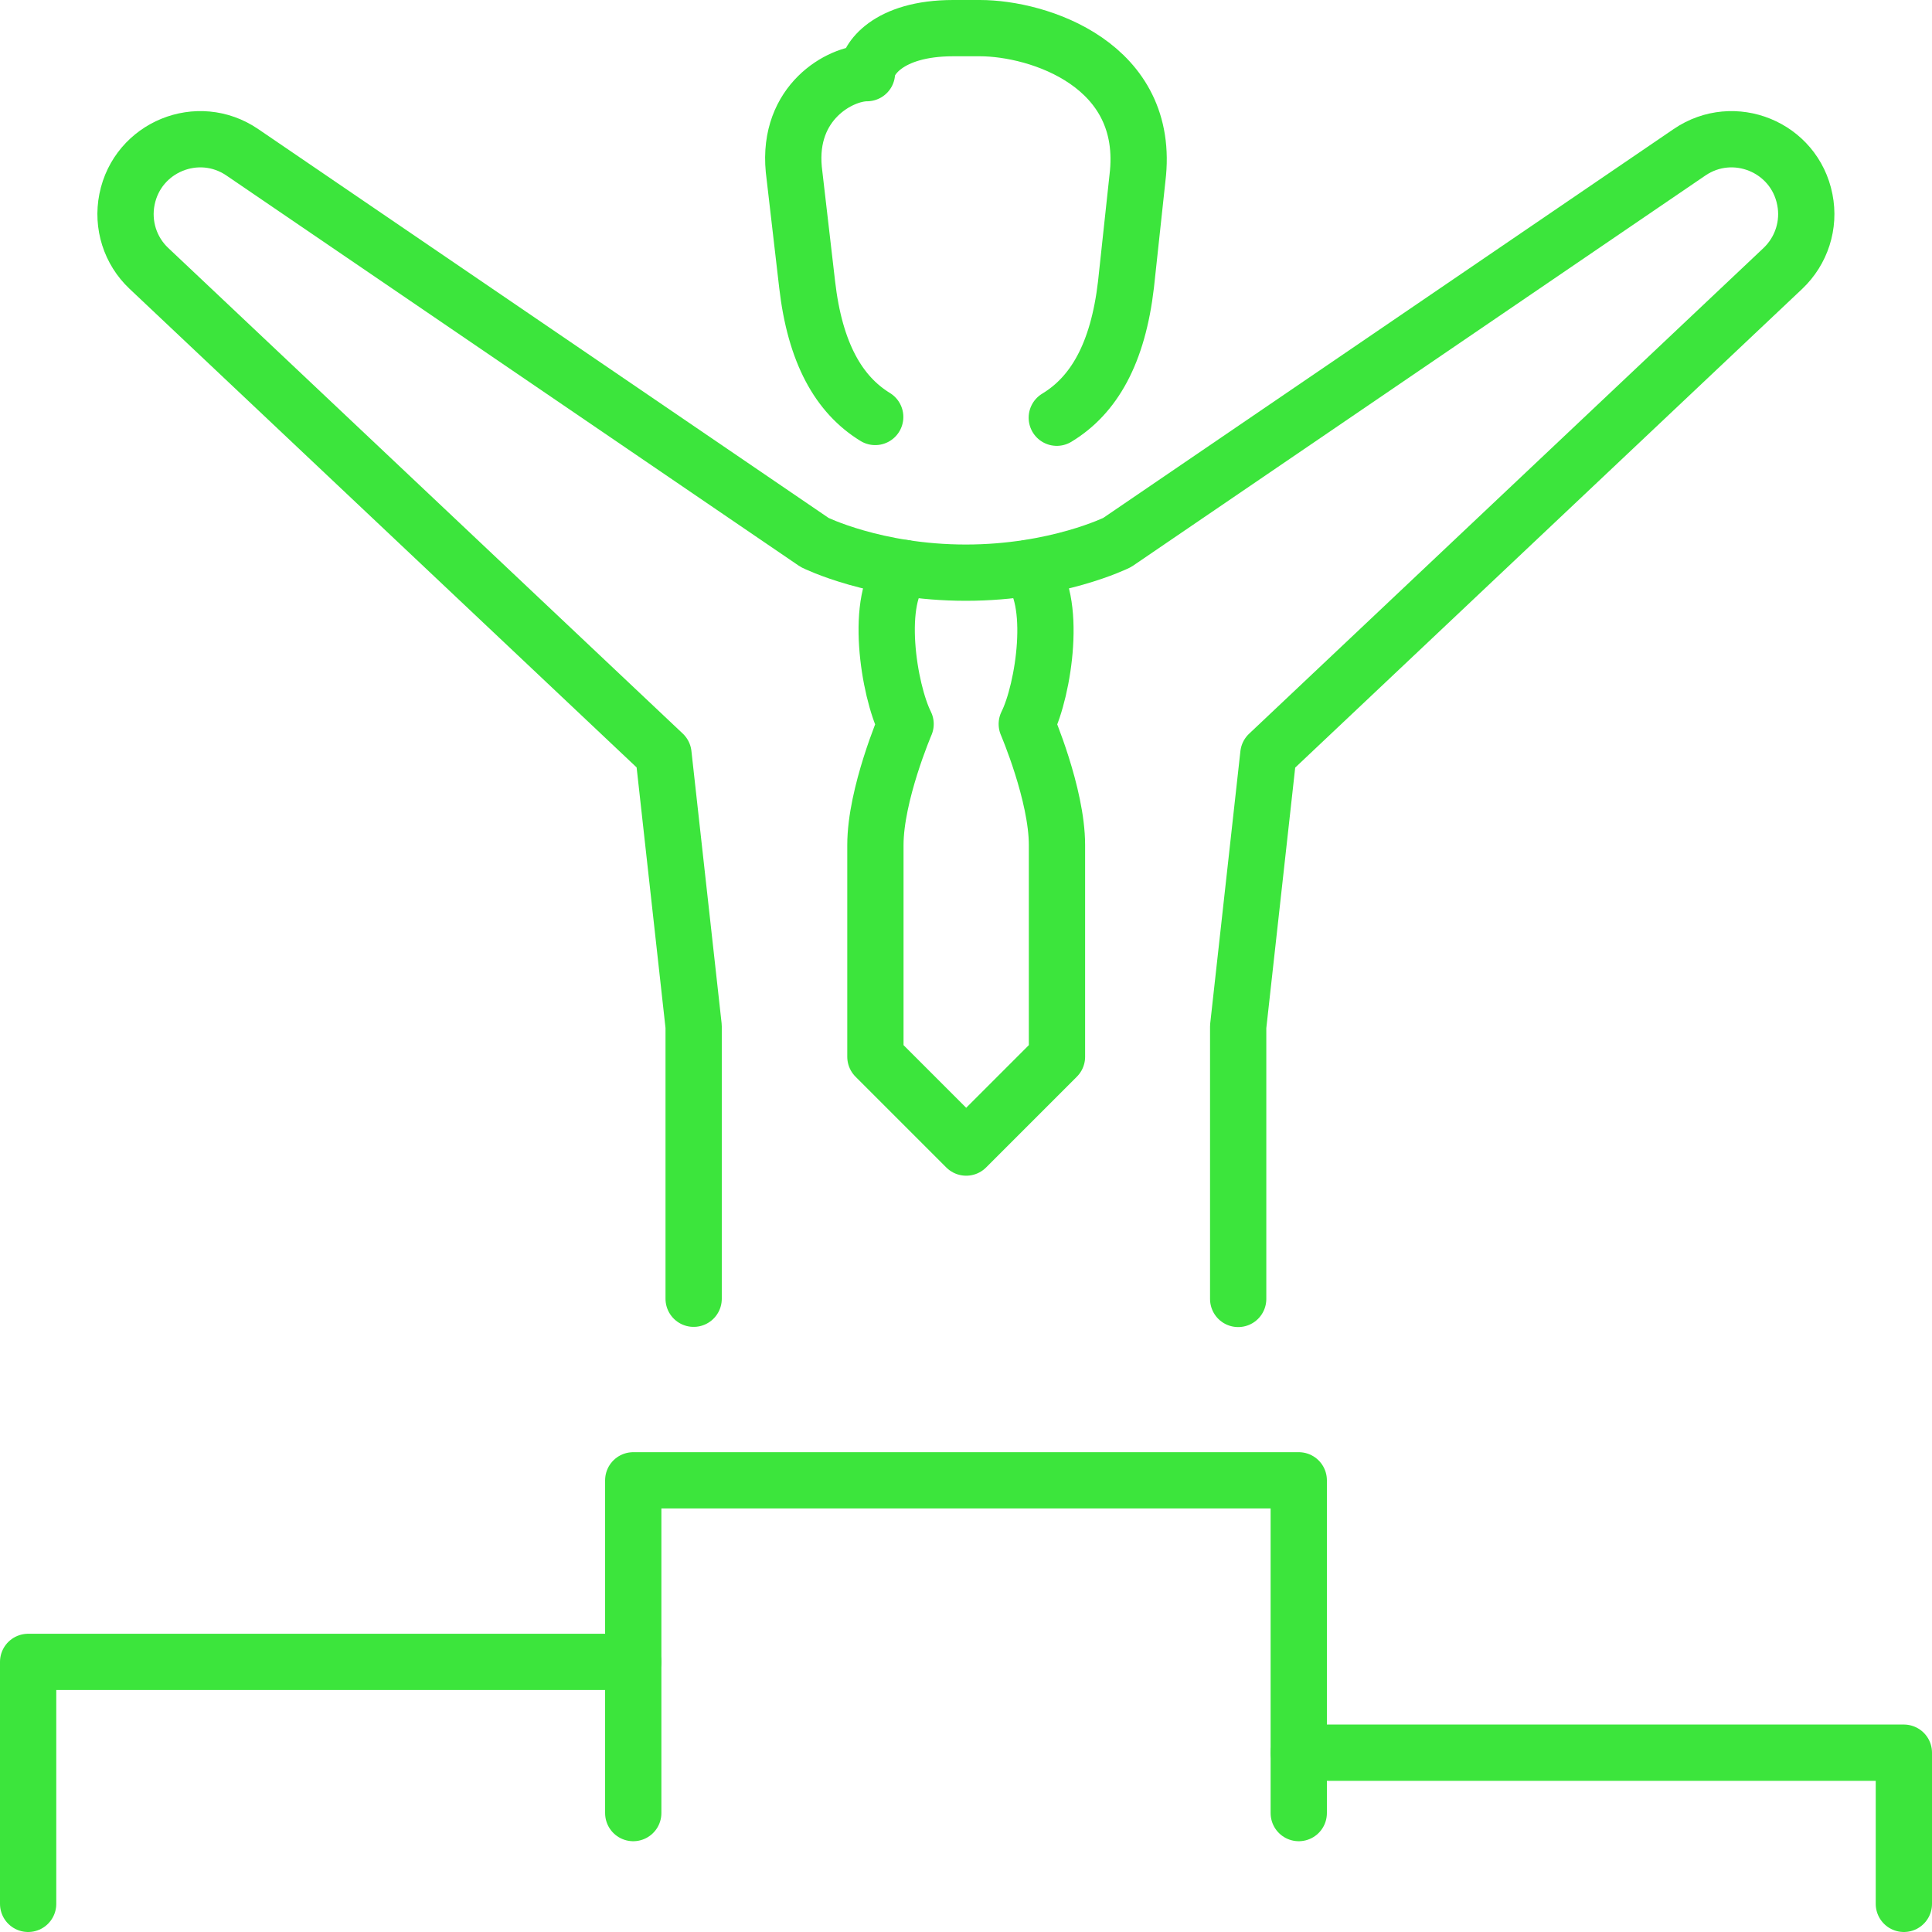 <?xml version="1.0" encoding="UTF-8"?>
<svg id="Layer_2" xmlns="http://www.w3.org/2000/svg" viewBox="0 0 103 103">
  <defs>
    <style>
      .cls-1 {
        fill: none;
        stroke: #3ce53c;
        stroke-linecap: round;
        stroke-linejoin: round;
        stroke-width: 3px;
      }
    </style>
  </defs>
  <g id="_x30_1">
    <g id="professional_success_x2F_winner_x2F_best_leader">
      <g>
        <polyline class="cls-1" points="1.5 101.5 1.5 88.6 33.76 88.6 33.76 78.92 69.24 78.92 69.24 93.44 101.5 93.44 101.5 101.5"/>
        <line class="cls-1" x1="33.76" y1="96.66" x2="33.76" y2="88.6"/>
        <line class="cls-1" x1="69.24" y1="96.66" x2="69.24" y2="93.44"/>
      </g>
      <g id="_x3C_Grupo_x3E_">
        <path class="cls-1" d="M36.98,69.24v-14.52l-1.61-14.52L7.94,14.31c-1-.94-1.44-2.33-1.17-3.68h0c.56-2.8,3.79-4.12,6.15-2.51l30.51,20.8s3.23,1.61,8.06,1.61,8.07-1.61,8.07-1.61l30.51-20.8c2.36-1.61,5.6-.29,6.15,2.52h0c.27,1.35-.18,2.73-1.17,3.67l-27.43,25.9-1.61,14.52v14.52"/>
        <path class="cls-1" d="M48.2,30.28c-1.61,1.61-.82,6.52.08,8.32,0,0-1.61,3.75-1.61,6.45v11.29s4.84,4.84,4.84,4.84l4.84-4.84v-11.29c0-2.7-1.61-6.45-1.61-6.45.9-1.8,1.67-6.7.06-8.31"/>
        <path class="cls-1" d="M46.66,22.23c-1.94-1.19-3.21-3.41-3.63-7.07l-.71-6.12c-.35-3.6,2.48-5.14,3.9-5.14,0-.69,1.06-2.4,4.6-2.4h1.42c3.12,0,9.15,1.94,8.4,8l-.61,5.66c-.43,3.7-1.72,5.92-3.69,7.11"/>
      </g>
    </g>
  </g>
</svg>